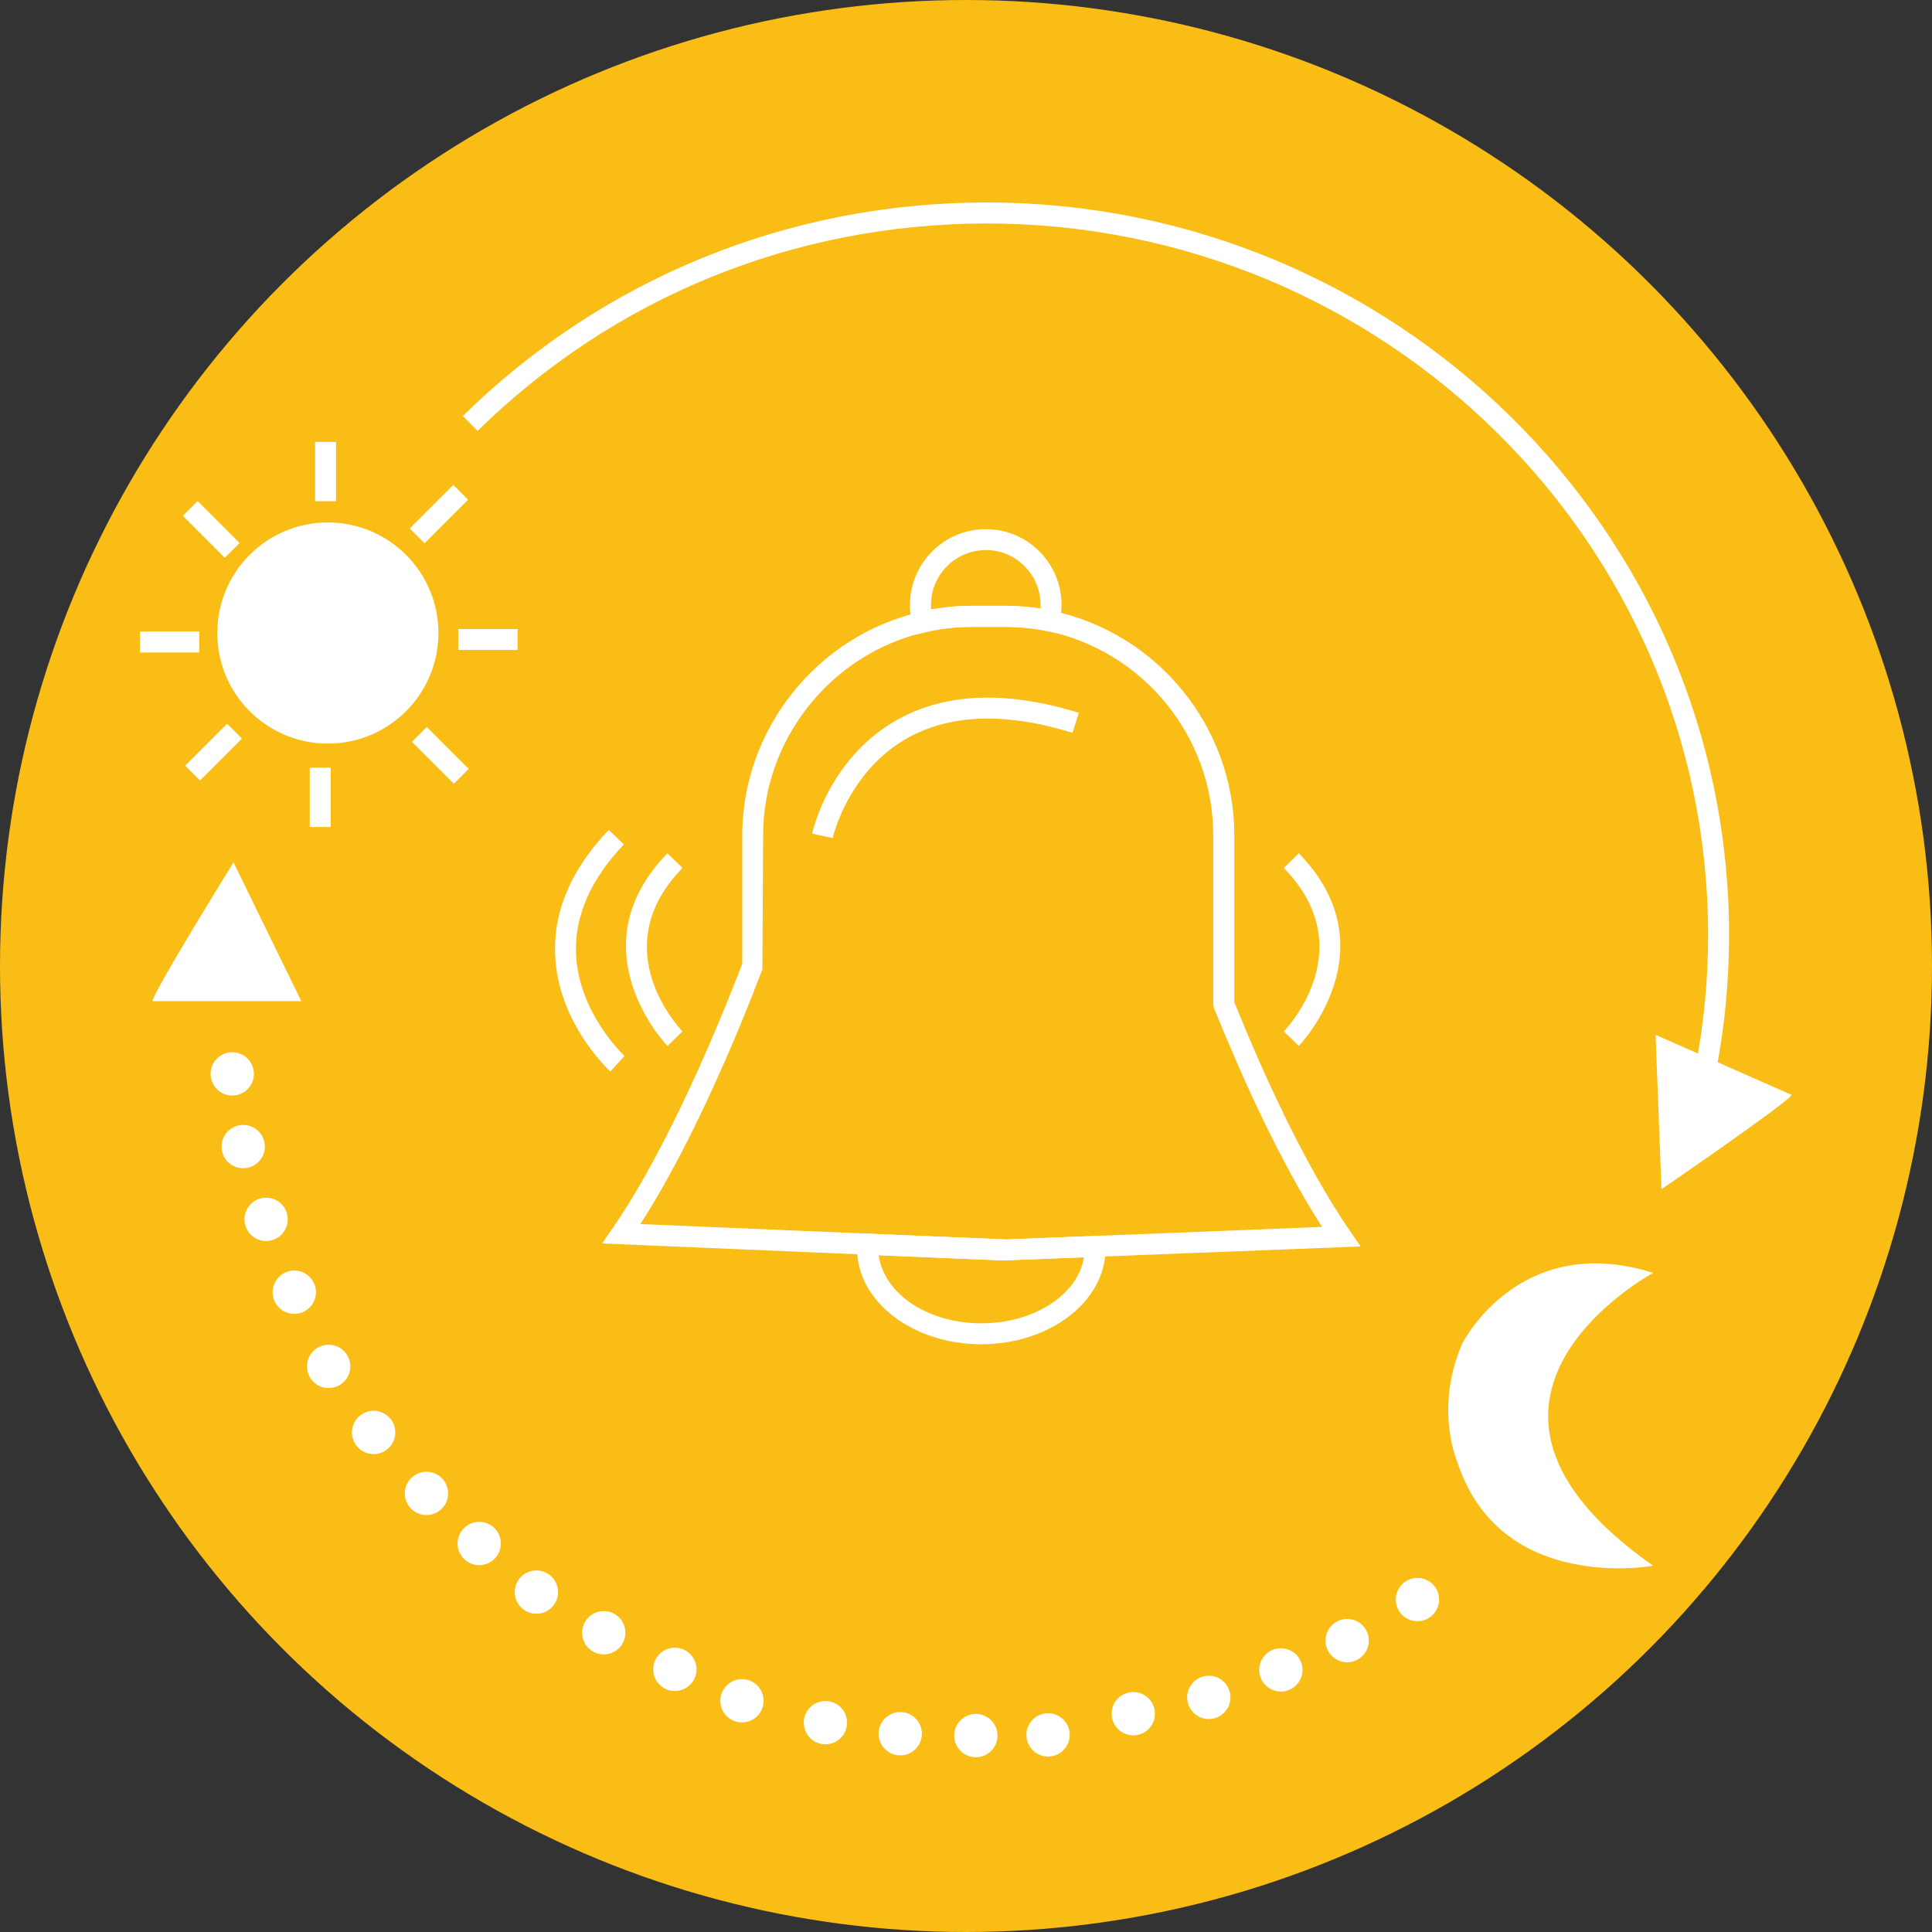<svg xmlns="http://www.w3.org/2000/svg" id="Calque_1" data-name="Calque 1" viewBox="0 0 245.32 245.32"><rect x="0" y="0" width="245.32" height="245.32" fill="#333333" stroke="none"/><circle cx="122.66" cy="122.66" r="122.66" fill="#f9bd16"></circle><circle cx="41.63" cy="80.38" r="14.04" fill="#fff"></circle><rect x="51.82" y="63.94" width="7.82" height="2.66" transform="translate(-29.83 58.53) rotate(-45)" fill="#fff"></rect><rect x="58.19" y="79.87" width="7.53" height="2.66" fill="#fff"></rect><rect x="54.58" y="92.15" width="2.66" height="7.53" transform="translate(-51.45 67.64) rotate(-45.01)" fill="#fff"></rect><rect x="39.33" y="97.48" width="2.66" height="7.53" fill="#fff"></rect><rect x="23.36" y="94.17" width="7.53" height="2.66" transform="translate(-59.59 47.15) rotate(-45)" fill="#fff"></rect><rect x="17.77" y="80.19" width="7.53" height="2.66" fill="#fff"></rect><rect x="25.49" y="63.46" width="2.66" height="7.53" transform="translate(-39.68 38.65) rotate(-45)" fill="#fff"></rect><rect x="40.01" y="56.11" width="2.66" height="7.53" fill="#fff"></rect><path d="M209.91,161.63s-29.99,16.16,0,37.18c0,0-19.22,3.59-24.78-12.93,0,0-3.11-6.91.54-15.27,0,0,7.18-14.37,24.25-8.98Z" fill="#fff"></path><path d="M84.75,132.82c-.12-.12-11.79-12.37,0-24.47l1.91,1.86c-9.96,10.22-.41,20.33,0,20.75l-1.91,1.86Z" fill="#fff"></path><path d="M77.5,136.05c-.27-.25-6.71-6.22-7.02-14.94-.19-5.5,2.1-10.79,6.81-15.73l1.93,1.84c-4.19,4.4-6.23,9.03-6.08,13.77.25,7.59,6.09,13.03,6.15,13.09l-1.79,1.97Z" fill="#fff"></path><path d="M164.92,132.82l-1.91-1.86c.41-.42,9.97-10.53,0-20.75l1.91-1.86c11.79,12.09.12,24.34,0,24.47Z" fill="#fff"></path><path d="M105.72,106.42l-2.6-.57c.08-.38,2.13-9.39,10.49-14.27,6.16-3.6,14.02-3.96,23.37-1.07l-.79,2.54c-8.59-2.65-15.73-2.38-21.21.81-7.35,4.27-9.24,12.47-9.25,12.56Z" fill="#fff"></path><path d="M116.22,80.58l-.34-1.25c-.22-.83-.34-1.68-.34-2.5,0-5.31,4.32-9.64,9.64-9.64s9.61,4.32,9.61,9.64c0,.8-.09,1.58-.28,2.32l-.31,1.24-1.25-.25c-1.72-.35-3.51-.53-5.32-.53h-4.26c-2.03,0-4.01.23-5.89.68l-1.26.3ZM125.18,69.85c-3.85,0-6.97,3.13-6.97,6.97,0,.19,0,.38.02.57,1.67-.31,3.39-.47,5.14-.47h4.26c1.52,0,3.02.11,4.49.34,0-.15.01-.3.01-.45,0-3.84-3.12-6.97-6.95-6.97Z" fill="#fff"></path><path d="M127.17,160.04l-50.72-2.15,1.37-1.98c7.27-10.56,13.85-26.8,16.43-33.53v-16.34c0-13.42,9.51-25.34,22.62-28.34,2.07-.5,4.26-.75,6.5-.75h4.26c1.99,0,3.96.2,5.86.58,13.46,2.79,23.24,14.78,23.24,28.51v21.22c3.47,8.59,8.81,20.5,14.67,29.02l1.37,1.99-45.59,1.78ZM81.33,155.43l46.48,1.95,40.06-1.59c-5.53-8.59-10.46-19.7-13.72-27.79l-.1-.5v-21.48c0-12.48-8.88-23.37-21.11-25.9-1.72-.35-3.51-.53-5.32-.53h-4.26c-2.03,0-4.01.23-5.89.68-11.92,2.73-20.57,13.56-20.57,25.75l-.09,17.06c-2.97,7.8-8.79,21.93-15.49,32.34Z" fill="#fff"></path><path d="M124.59,170.69c-8.69,0-15.76-5.43-15.76-12.11,0-.26,0-.58.1-.95l.29-1.01,18.59.76,12.22-.49.27,1.03c.07.27.07.5.07.66,0,6.68-7.08,12.11-15.79,12.11ZM111.57,159.38c.68,4.93,6.26,8.65,13.02,8.65s12.3-3.67,13.04-8.38l-10.46.4-15.61-.66ZM139.03,158.57h.01-.01Z" fill="#fff"></path><path d="M217.87,136.15l-2.61-.51c1.08-5.5,1.63-11.18,1.63-16.89,0-49.83-41.09-90.37-91.6-90.37-24.41,0-47.37,9.36-64.65,26.34l-1.87-1.9c17.79-17.48,41.41-27.11,66.52-27.11,51.97,0,94.26,41.73,94.26,93.03,0,5.88-.56,11.73-1.68,17.4Z" fill="#fff"></path><path d="M19.37,127.13h18.89l-8.61-17.63s-10.28,16.58-10.28,17.63Z" fill="#fff"></path><path d="M227.5,139.03l-17.28-7.63.75,19.6s16.1-11.02,16.53-11.98Z" fill="#fff"></path><circle cx="29.49" cy="136.36" r="2.75" fill="#fff"></circle><circle cx="30.88" cy="145.59" r="2.75" fill="#fff"></circle><circle cx="33.79" cy="154.83" r="2.75" fill="#fff"></circle><circle cx="37.37" cy="164.08" r="2.75" fill="#fff"></circle><circle cx="41.73" cy="173.5" r="2.75" fill="#fff"></circle><circle cx="47.44" cy="181.89" r="2.75" fill="#fff"></circle><circle cx="54.15" cy="189.63" r="2.75" fill="#fff"></circle><circle cx="60.85" cy="195.99" r="2.75" fill="#fff"></circle><circle cx="68.11" cy="202.16" r="2.75" fill="#fff"></circle><circle cx="76.66" cy="207.32" r="2.75" fill="#fff"></circle><circle cx="85.69" cy="211.97" r="2.75" fill="#fff"></circle><circle cx="94.21" cy="215.96" r="2.75" fill="#fff"></circle><circle cx="104.81" cy="218.74" r="2.75" fill="#fff"></circle><circle cx="114.31" cy="220.14" r="2.75" fill="#fff"></circle><circle cx="123.91" cy="220.38" r="2.75" fill="#fff"></circle><circle cx="133.08" cy="220.29" r="2.75" fill="#fff"></circle><circle cx="143.9" cy="217.6" r="2.75" fill="#fff"></circle><circle cx="153.49" cy="215.53" r="2.75" fill="#fff"></circle><circle cx="162.64" cy="212.04" r="2.75" fill="#fff"></circle><circle cx="171.06" cy="208.32" r="2.75" fill="#fff"></circle><circle cx="179.98" cy="203.11" r="2.75" fill="#fff"></circle></svg>